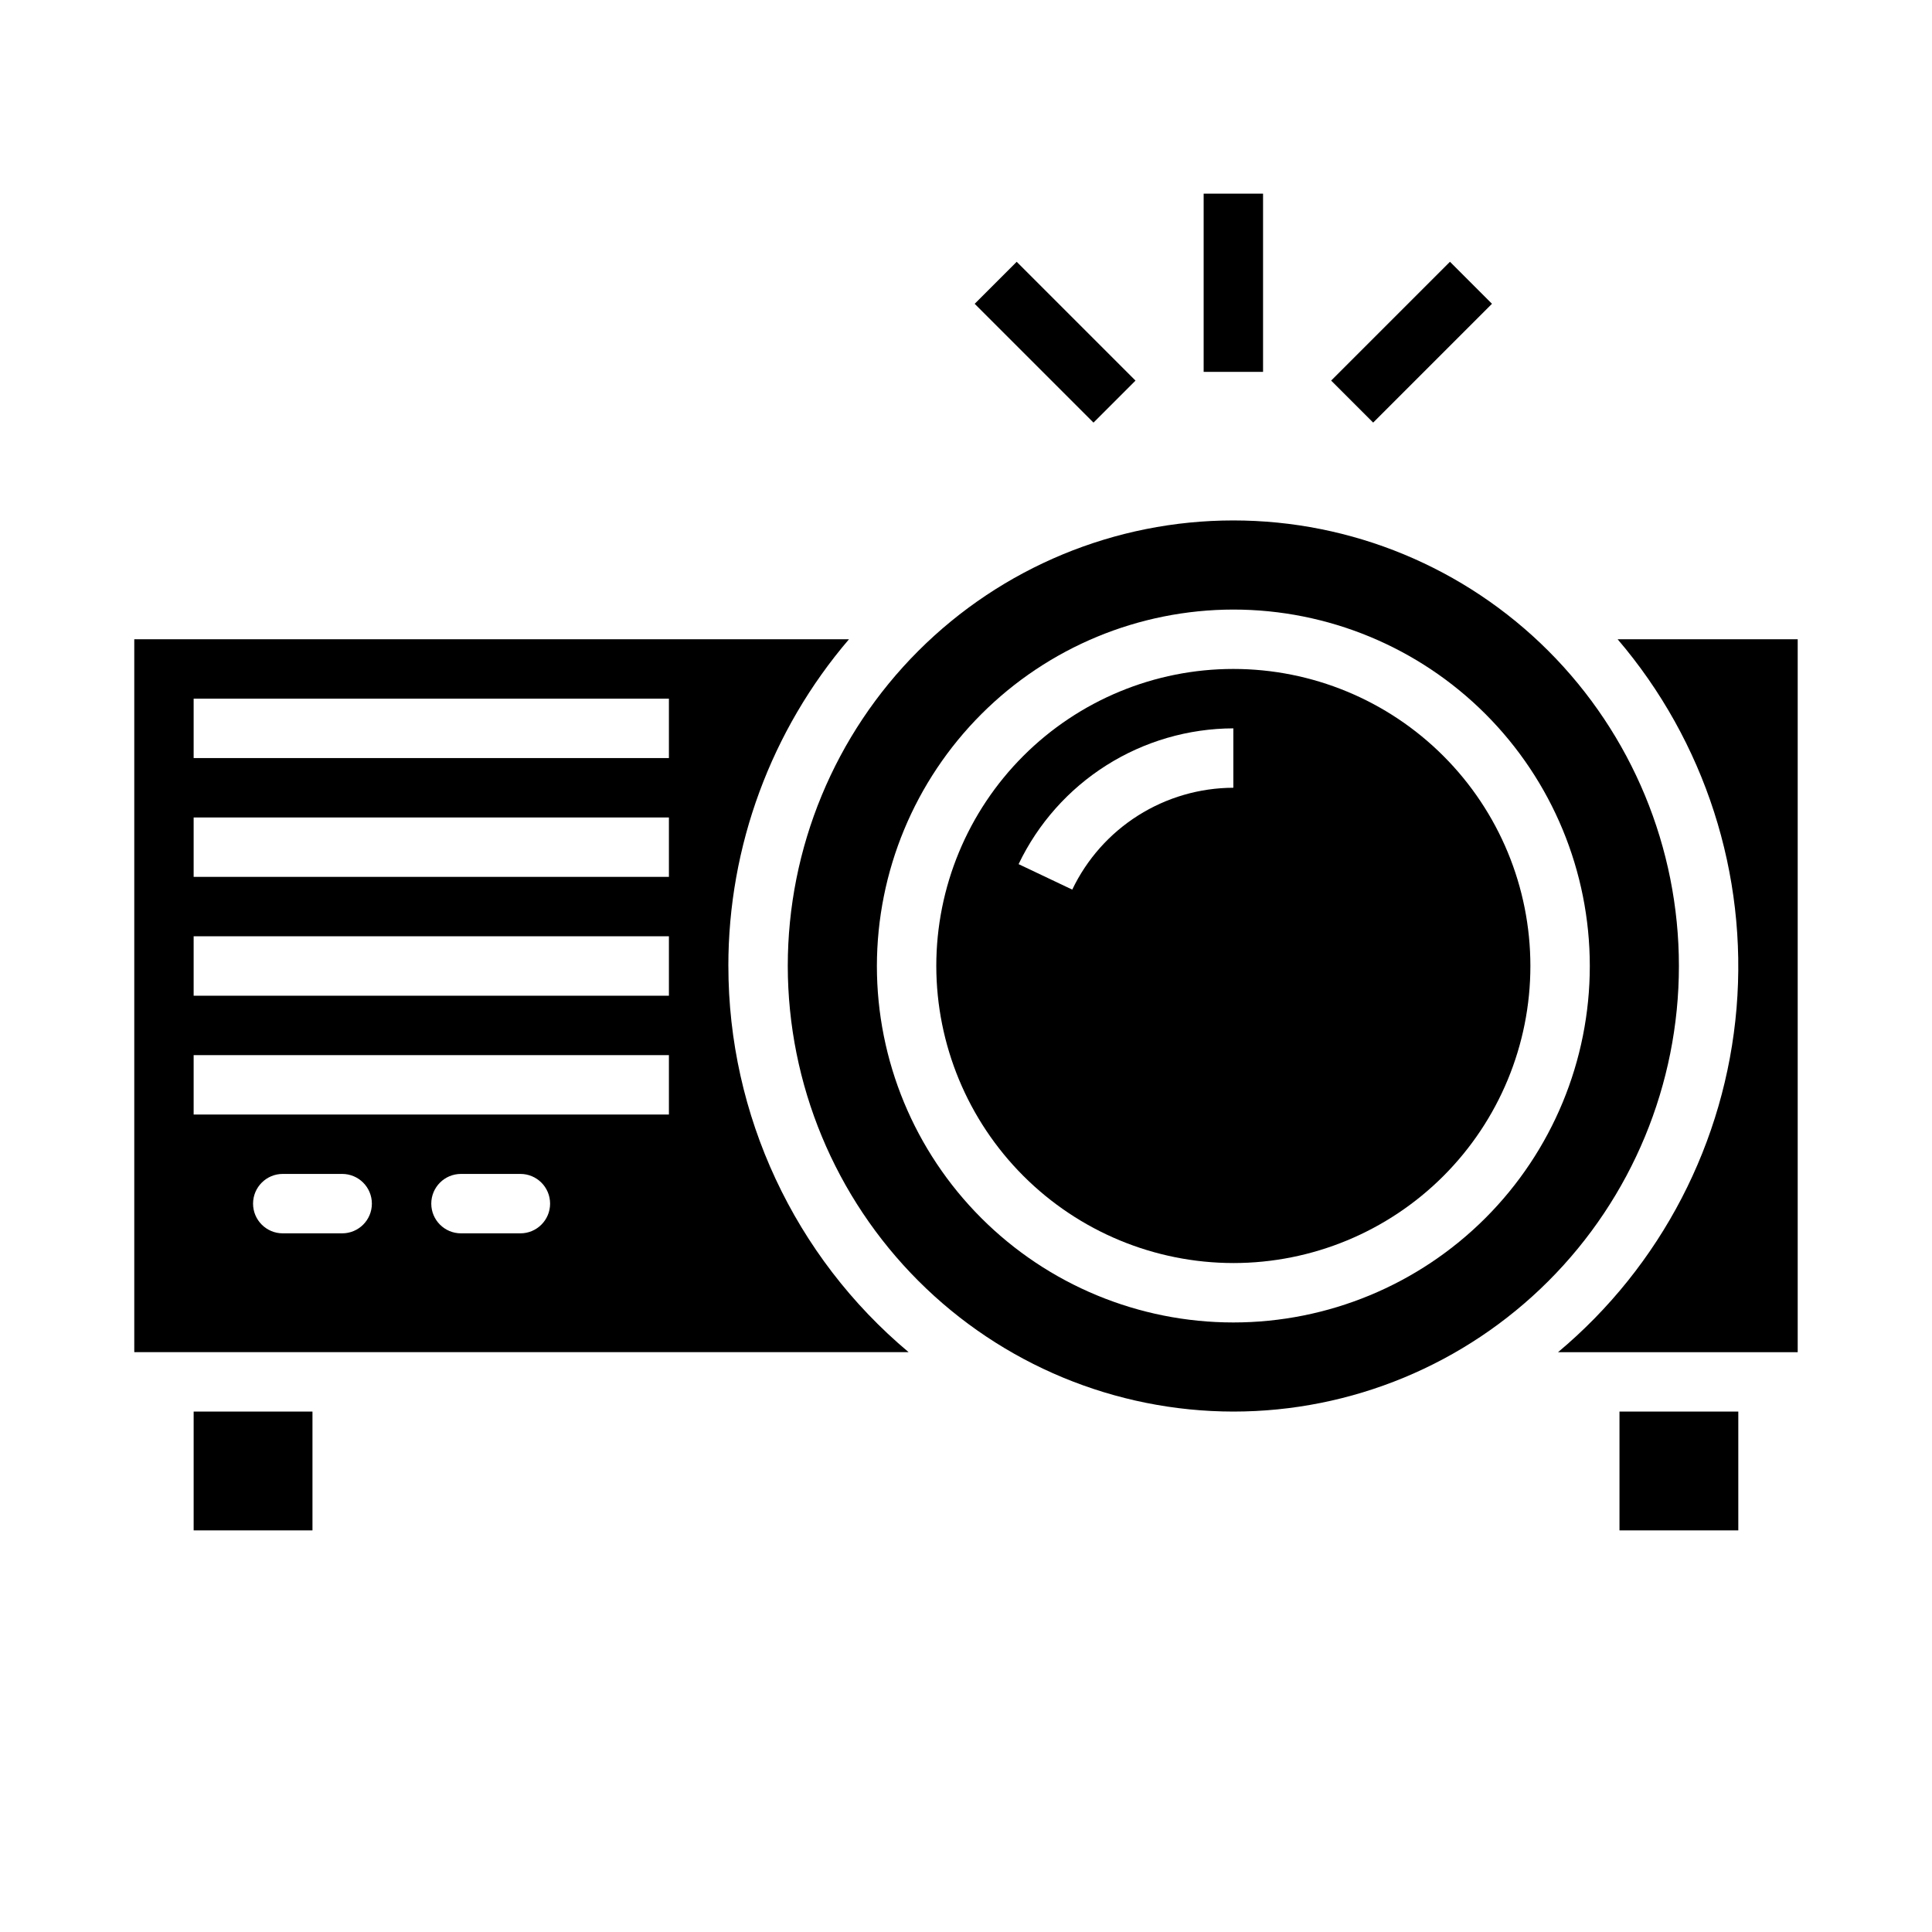 <?xml version="1.0" encoding="UTF-8"?>
<!-- Uploaded to: ICON Repo, www.svgrepo.com, Generator: ICON Repo Mixer Tools -->
<svg fill="#000000" width="800px" height="800px" version="1.1" viewBox="144 144 512 512" xmlns="http://www.w3.org/2000/svg">
 <g>
  <path d="m462.98 195.32h15.742v47.23h-15.742z"/>
  <path d="m402.3 224.51 11.133-11.133 31.488 31.488-11.133 11.133z"/>
  <path d="m496.77 244.86 31.488-31.488 11.133 11.133-31.488 31.488z"/>
  <path d="m337.02 400c-0.008-31.754 11.332-62.465 31.973-86.594h-189.41v188.93h205.21c-30.273-25.371-47.762-62.84-47.766-102.34zm-102.34 70.848h-15.746c-4.348 0-7.871-3.523-7.871-7.871 0-4.348 3.523-7.875 7.871-7.875h15.746c4.348 0 7.871 3.527 7.871 7.875 0 4.348-3.523 7.871-7.871 7.871zm47.23 0h-15.742c-4.348 0-7.875-3.523-7.875-7.871 0-4.348 3.527-7.875 7.875-7.875h15.742c4.348 0 7.871 3.527 7.871 7.875 0 4.348-3.523 7.871-7.871 7.871zm39.359-31.488h-125.95v-15.746h125.95zm0-31.488h-125.95v-15.746h125.95zm0-31.488h-125.95v-15.746h125.95zm0-31.488h-125.95v-15.746h125.95z"/>
  <path d="m195.32 518.08h31.488v31.488h-31.488z"/>
  <path d="m470.85 478.72c20.879 0 40.898-8.293 55.664-23.055 14.762-14.766 23.055-34.789 23.055-55.664 0-20.879-8.293-40.902-23.055-55.664-14.766-14.766-34.785-23.059-55.664-23.059s-40.902 8.293-55.664 23.059c-14.762 14.762-23.059 34.785-23.059 55.664 0.027 20.867 8.328 40.879 23.086 55.637 14.758 14.758 34.766 23.059 55.637 23.082zm0-141.7v15.742c-8.934 0.027-17.68 2.574-25.234 7.348-7.551 4.773-13.602 11.582-17.457 19.645l-14.223-6.75h0.004c5.137-10.746 13.203-19.824 23.27-26.191 10.07-6.363 21.727-9.758 33.641-9.793z"/>
  <path d="m620.41 313.41h-47.719c23.133 27.074 34.477 62.273 31.512 97.758-2.965 35.488-19.996 68.312-47.305 91.172h63.512z"/>
  <path d="m573.18 518.08h31.488v31.488h-31.488z"/>
  <path d="m470.85 518.08c31.316 0 61.352-12.441 83.496-34.586 22.145-22.145 34.582-52.176 34.582-83.492s-12.438-61.352-34.582-83.496c-22.145-22.145-52.18-34.586-83.496-34.586s-61.352 12.441-83.496 34.586c-22.145 22.145-34.586 52.18-34.586 83.496 0.035 31.305 12.488 61.32 34.625 83.457s52.148 34.586 83.457 34.621zm0-212.54c25.051 0 49.078 9.953 66.797 27.668 17.715 17.715 27.668 41.742 27.668 66.797 0 25.051-9.953 49.078-27.668 66.793-17.719 17.719-41.746 27.668-66.797 27.668-25.055 0-49.082-9.949-66.797-27.668-17.715-17.715-27.668-41.742-27.668-66.793 0.027-25.047 9.988-49.059 27.699-66.77 17.707-17.707 41.719-27.668 66.766-27.695z"/>
 </g>
</svg>